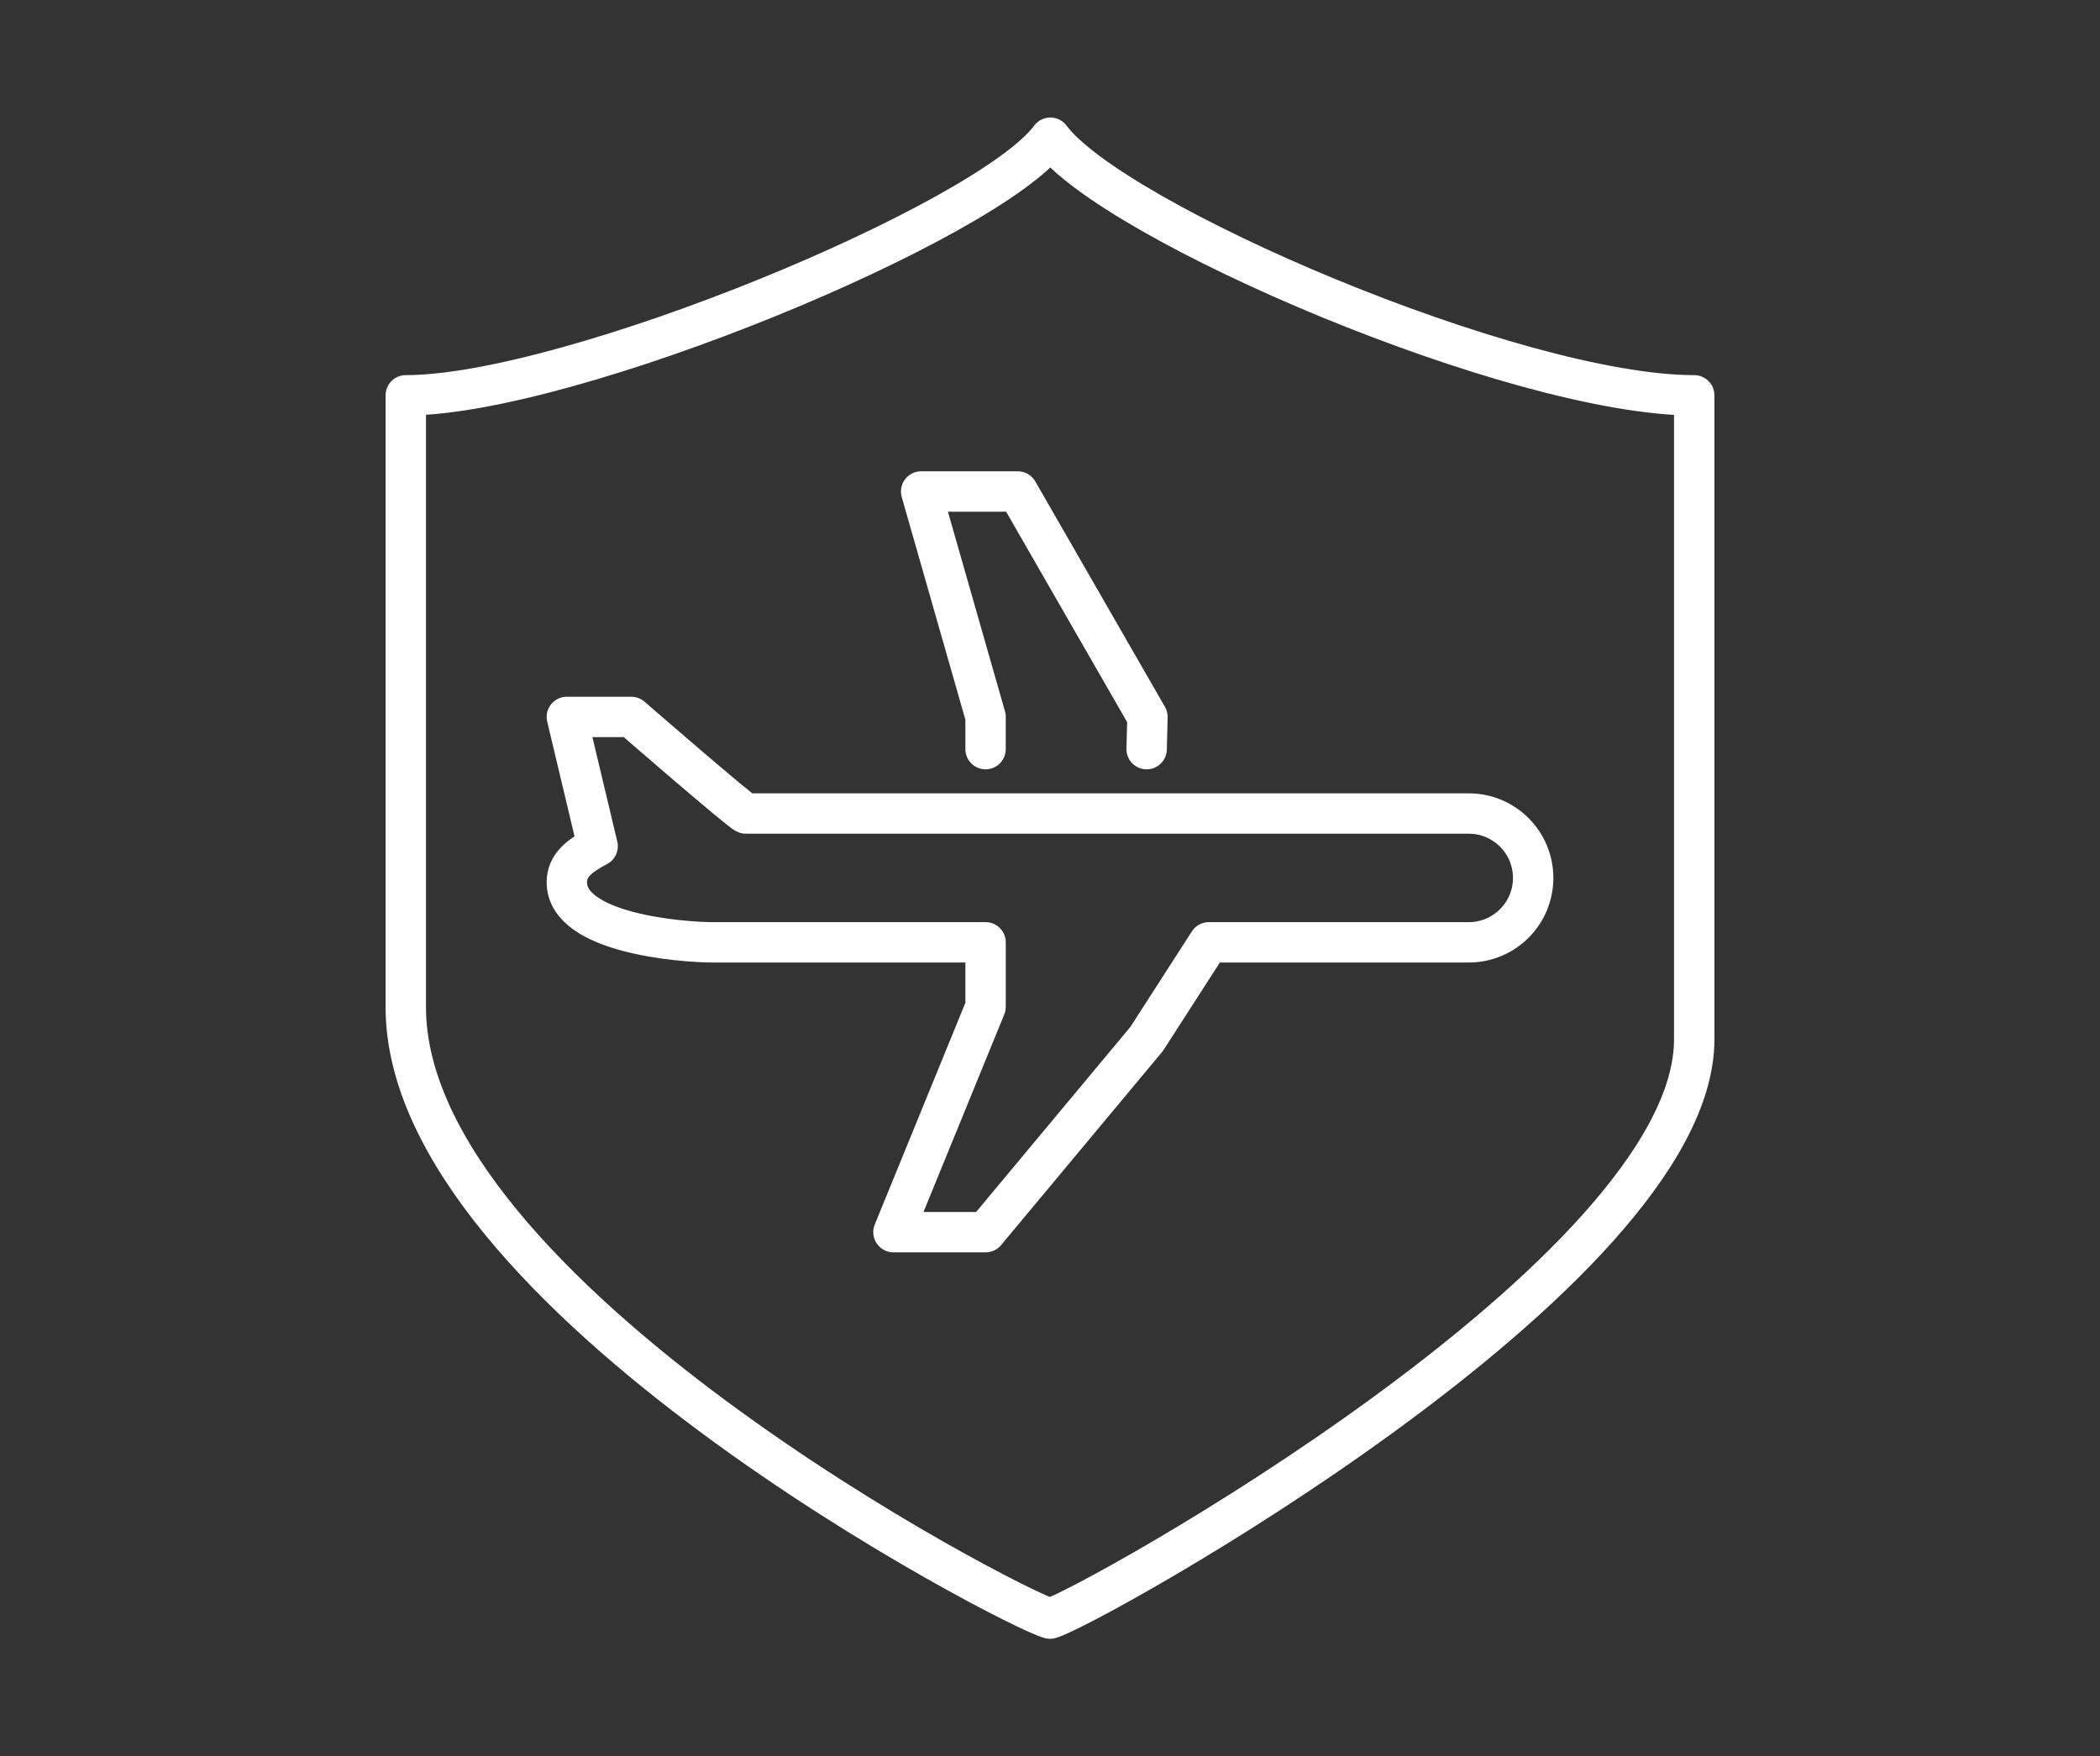 <?xml version="1.0" encoding="UTF-8"?> <!-- Generator: Adobe Illustrator 17.0.0, SVG Export Plug-In . SVG Version: 6.00 Build 0) --> <svg xmlns="http://www.w3.org/2000/svg" xmlns:xlink="http://www.w3.org/1999/xlink" id="Layer_1" x="0px" y="0px" width="104px" height="87px" viewBox="0 0 104 87" xml:space="preserve"><rect x="0" y="0" width="104" height="87" fill="#333333" stroke="none"/> <g> <polyline fill="none" stroke="#FFFFFF" stroke-width="2" stroke-linecap="round" stroke-linejoin="round" stroke-miterlimit="10" points=" 56.786,37.109 56.826,35.514 50.405,24.347 45.619,24.347 48.81,35.513 48.809,37.109 "></polyline> <path fill="none" stroke="#FFFFFF" stroke-width="2" stroke-linecap="round" stroke-linejoin="round" stroke-miterlimit="10" d=" M75.928,43.489c0-1.762-1.428-3.19-3.19-3.19H36.943c-0.174,0-5.681-4.786-5.681-4.786h-3.19l1.526,6.406 c-0.895,0.472-1.526,0.945-1.526,1.785c0,2.526,5.658,2.976,7.276,2.976H48.81v3.19l-4.563,11.166h4.563l7.976-9.571l3.081-4.786 h12.871C74.5,46.68,75.928,45.251,75.928,43.489L75.928,43.489z"></path> <path fill="none" stroke="#FFFFFF" stroke-width="2" stroke-linecap="round" stroke-linejoin="round" stroke-miterlimit="10" d=" M52.018,6.821c-3.102,4.184-23.798,12.762-31.922,12.762c0,13.932,0,18.32,0,30.309C20.096,64.14,50.228,79.73,52,80.179 c1.772-0.45,31.904-17.127,31.904-28.692c0-11.989,0-17.972,0-31.904C75.042,19.583,55.12,11.005,52.018,6.821z"></path> </g> </svg> 